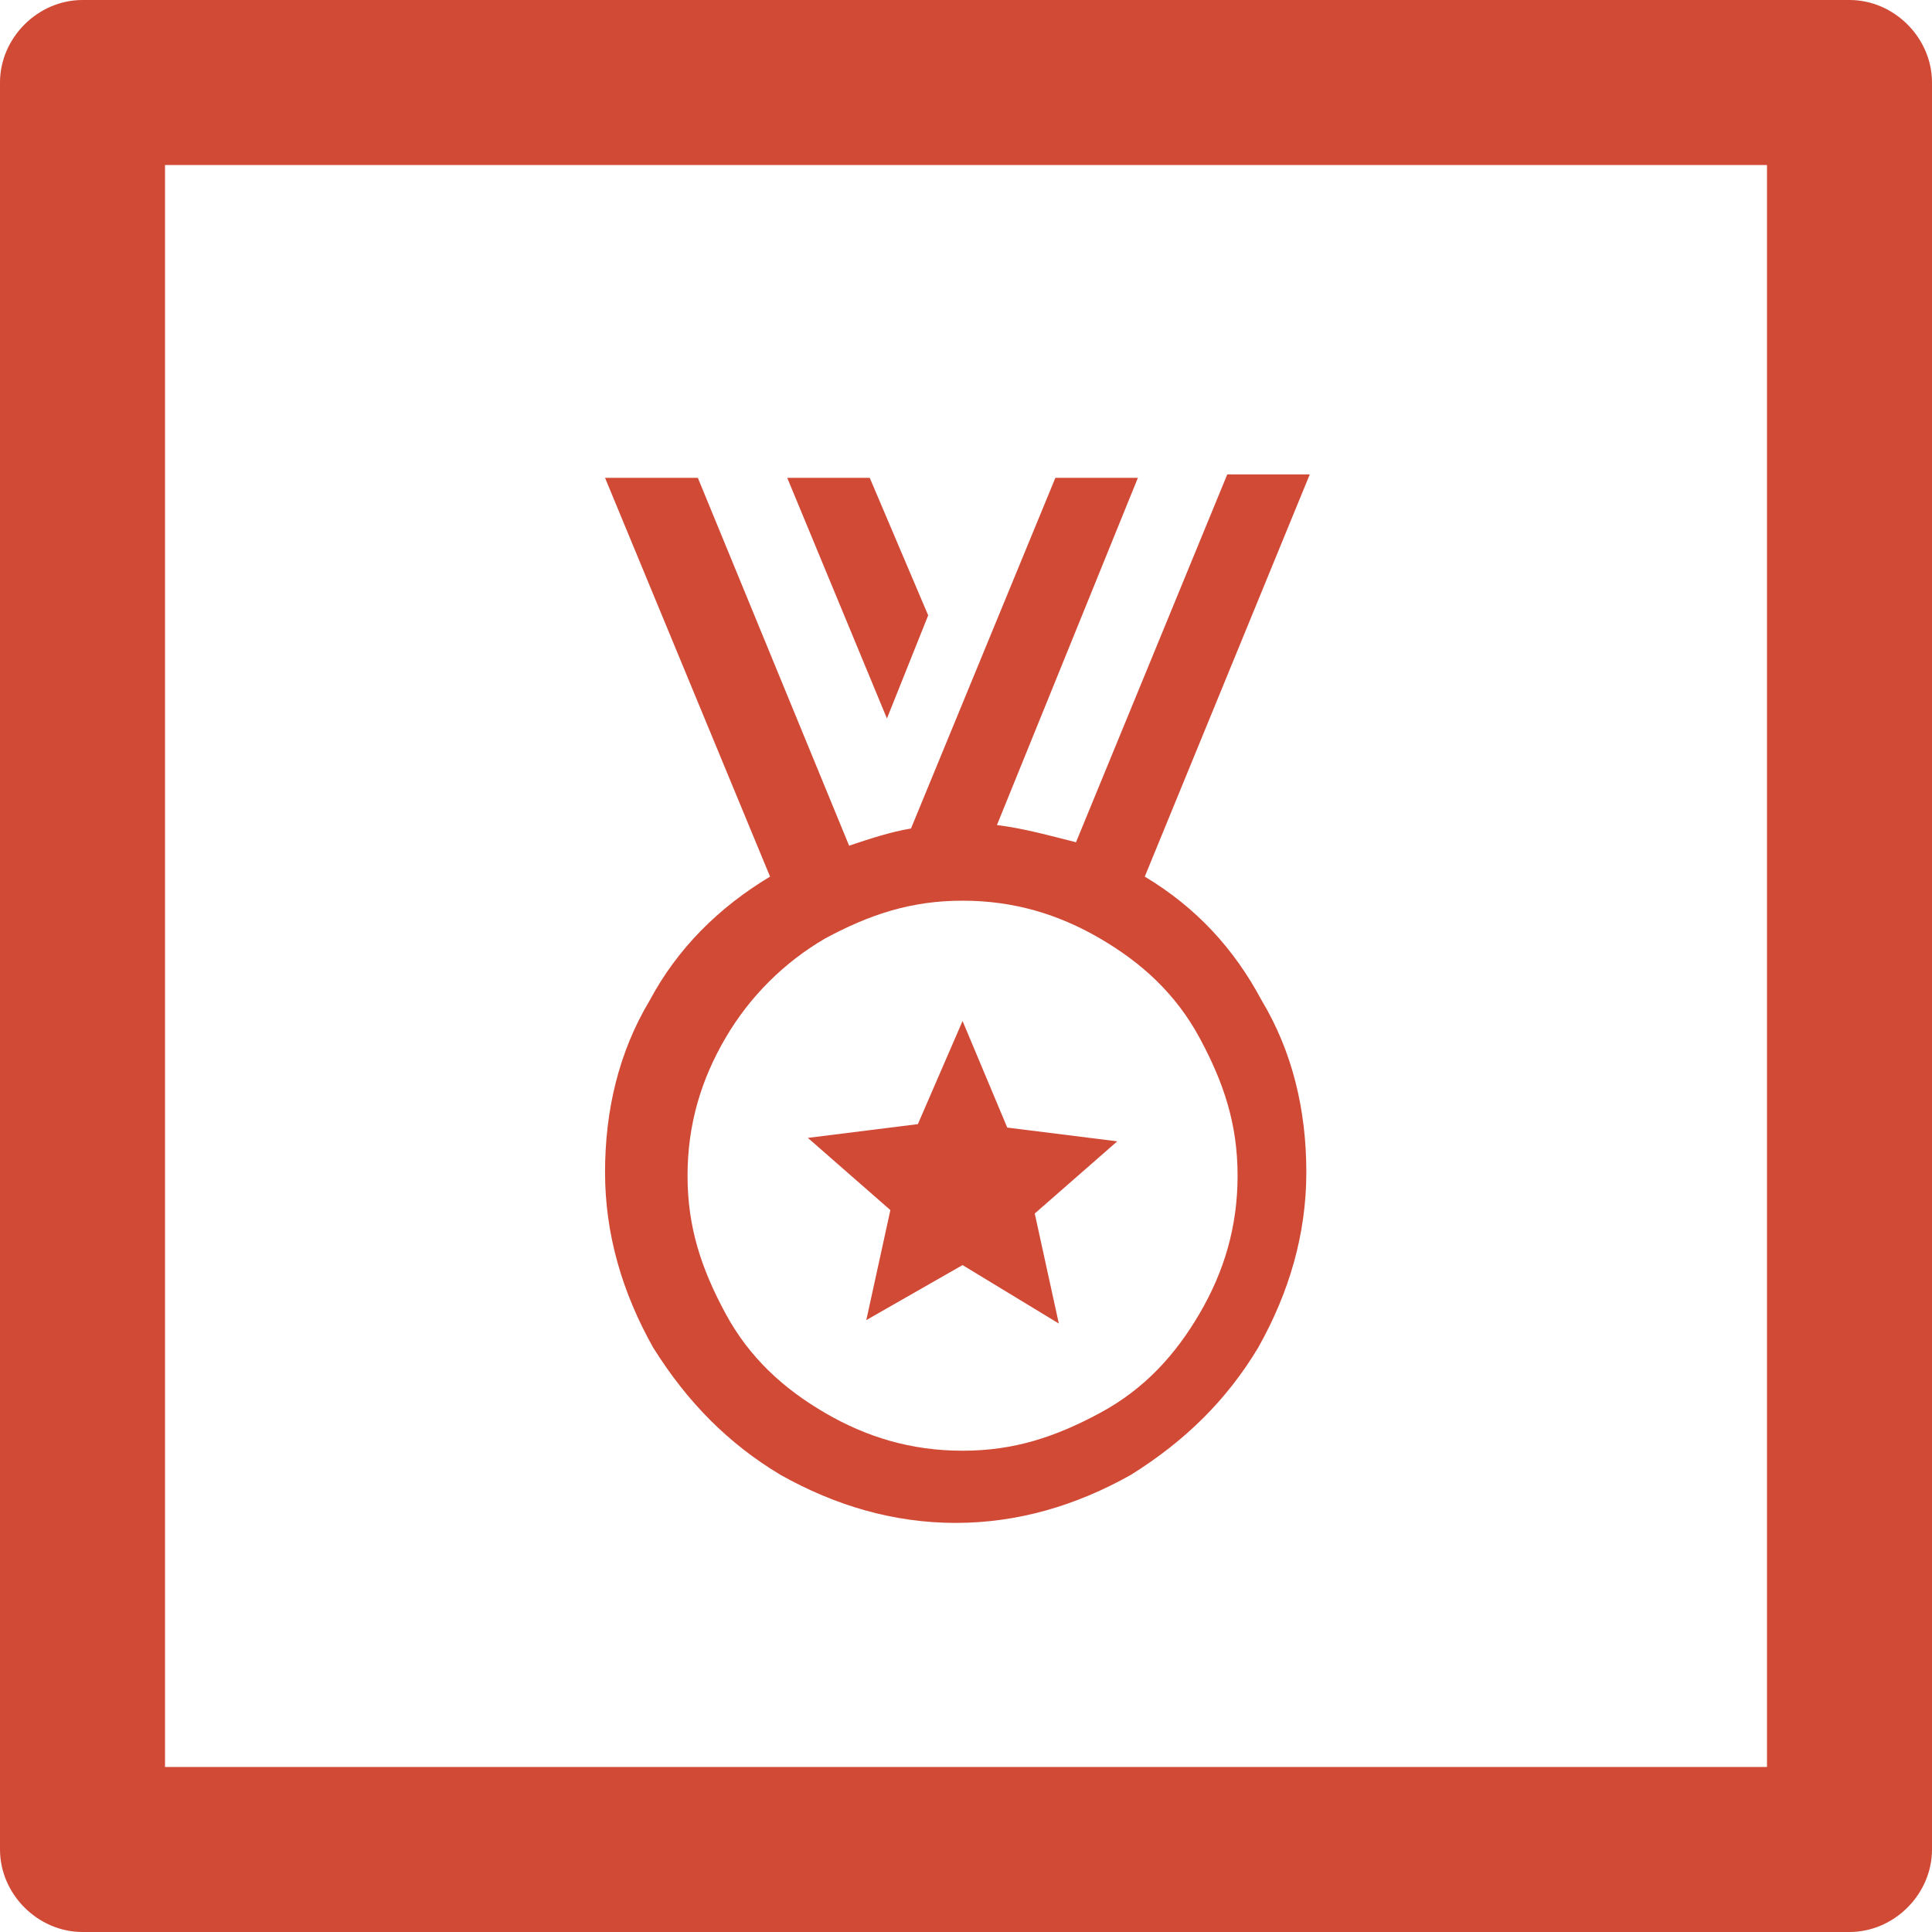 <?xml version="1.0" encoding="utf-8"?>
<!-- Generator: Adobe Illustrator 26.0.3, SVG Export Plug-In . SVG Version: 6.00 Build 0)  -->
<svg version="1.1" id="Layer_1" xmlns="http://www.w3.org/2000/svg" xmlns:xlink="http://www.w3.org/1999/xlink" x="0px" y="0px"
	 viewBox="0 0 56.2 56.2" style="enable-background:new 0 0 56.2 56.2;" xml:space="preserve">
<style type="text/css">
	.st0{enable-background:new    ;}
	.st1{fill:#D14A36;}
</style>
<g class="st0">
	<path class="st1" d="M20.3,13.9l4.4,10.7c0.6-0.2,1.2-0.4,1.8-0.5l4.2-10.2h2.4L29,24c0.8,0.1,1.5,0.3,2.3,0.5l4.4-10.7h2.4
		l-4.8,11.7c1.5,0.9,2.6,2.1,3.4,3.6c0.9,1.5,1.3,3.2,1.3,5s-0.5,3.5-1.4,5.1c-0.9,1.5-2.1,2.7-3.7,3.7c-1.6,0.9-3.3,1.4-5.1,1.4
		s-3.5-0.5-5.1-1.4c-1.5-0.9-2.7-2.1-3.7-3.7c-0.9-1.6-1.4-3.3-1.4-5.1s0.4-3.5,1.3-5c0.8-1.5,2-2.7,3.5-3.6l-4.8-11.6H20.3z
		 M24,27.3c-1.2,0.7-2.2,1.7-2.9,2.9s-1.1,2.5-1.1,4s0.4,2.7,1.1,4s1.7,2.2,2.9,2.9c1.2,0.7,2.5,1.1,4,1.1s2.7-0.4,4-1.1
		s2.2-1.7,2.9-2.9s1.1-2.5,1.1-4s-0.4-2.7-1.1-4S33.2,28,32,27.3s-2.5-1.1-4-1.1S25.3,26.6,24,27.3z M25.3,13.9l1.7,4l-1.2,3l-2.9-7
		H25.3z M29.3,32.8l3.2,0.4l-2.4,2.1l0.7,3.2L28,36.8l-2.8,1.6l0.7-3.2l-2.4-2.1l3.2-0.4l1.3-3L29.3,32.8z"/>
</g>
<path id="Fill_4" class="st1" d="M53.8,56.2H2.4c-1.3,0-2.4-1.1-2.4-2.4V2.4C0,1.1,1.1,0,2.4,0h51.4c1.3,0,2.4,1.1,2.4,2.4v51.4
	C56.2,55.1,55.1,56.2,53.8,56.2z M4.8,4.8v46.6h46.6V4.8H4.8z"/>
</svg>
